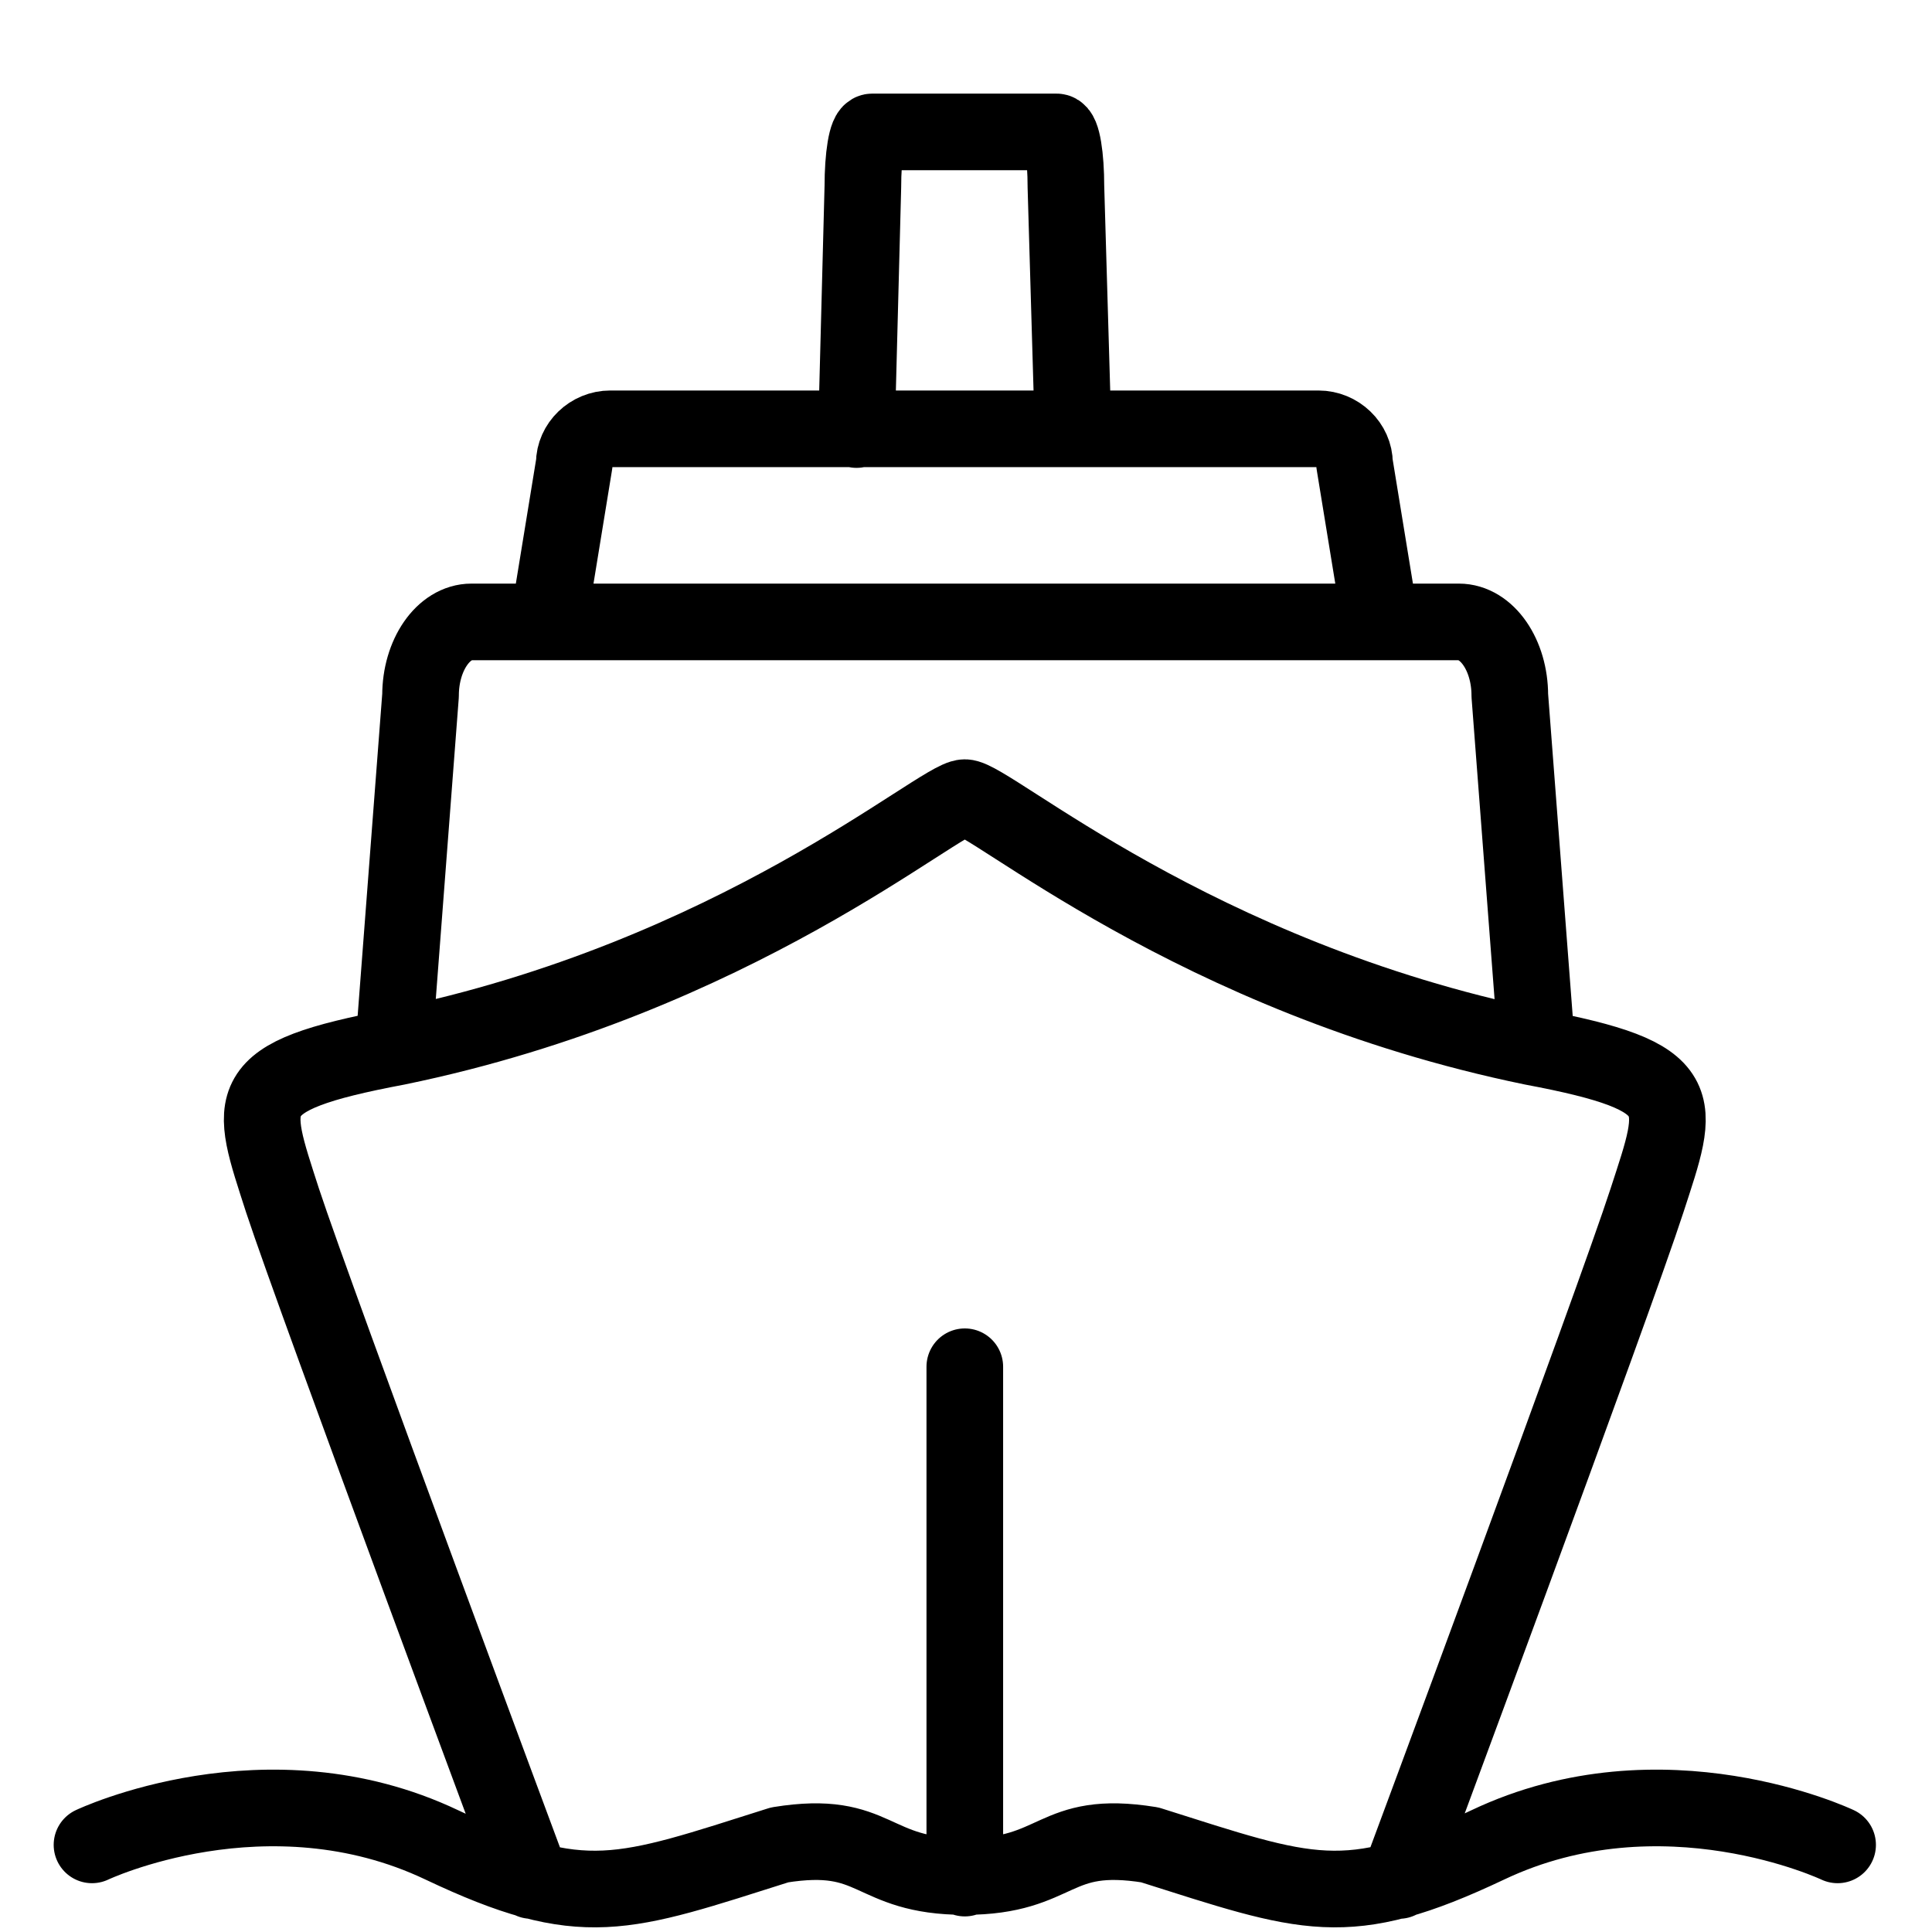 <?xml version="1.0" encoding="UTF-8"?>
<svg width="21px" height="21px" viewBox="0 0 21 21" version="1.1" xmlns="http://www.w3.org/2000/svg" xmlns:xlink="http://www.w3.org/1999/xlink">
    <title>icons/icon_ship</title>
    <g id="icons/icon_ship" stroke="none" stroke-width="1" fill="none" fill-rule="evenodd" stroke-linecap="round" stroke-linejoin="round">
        <g id="icon_ship" transform="translate(1, 1)" stroke="#000000" stroke-width="0.833">
            <path d="M8.31,3.669 L8.379,1.028 C8.379,0.701 8.421,0.434 8.481,0.434 L10.484,0.434 C10.544,0.434 10.586,0.701 10.586,1.028 L10.663,3.661 M4.961,5.76 L5.242,4.039 C5.242,3.833 5.421,3.661 5.634,3.661 L13.331,3.661 C13.544,3.661 13.723,3.833 13.723,4.039 L14.004,5.76 M3.299,10.122 L3.571,6.56 C3.571,6.121 3.819,5.76 4.125,5.76 L14.857,5.76 C15.164,5.76 15.411,6.121 15.411,6.56 L15.683,10.122 M9.487,13.856 L9.487,19.414 M4.776,19.44 C4.776,19.44 2.434,13.151 2.071,12.049 C1.717,10.948 1.579,10.707 3.316,10.38 C6.998,9.623 9.214,7.67 9.487,7.67 C9.759,7.67 11.976,9.623 15.658,10.38 C17.395,10.707 17.257,10.957 16.902,12.049 C16.548,13.142 14.206,19.44 14.206,19.44 M0,19.053 C0,19.053 1.901,18.15 3.802,19.053 C5.344,19.784 5.762,19.595 7.475,19.053 C8.541,18.881 8.447,19.397 9.487,19.397 C10.527,19.397 10.433,18.881 11.498,19.053 C13.212,19.595 13.629,19.784 15.172,19.053 C17.073,18.15 18.974,19.053 18.974,19.053" id="Shape"></path>
        </g>
    </g>
</svg>
